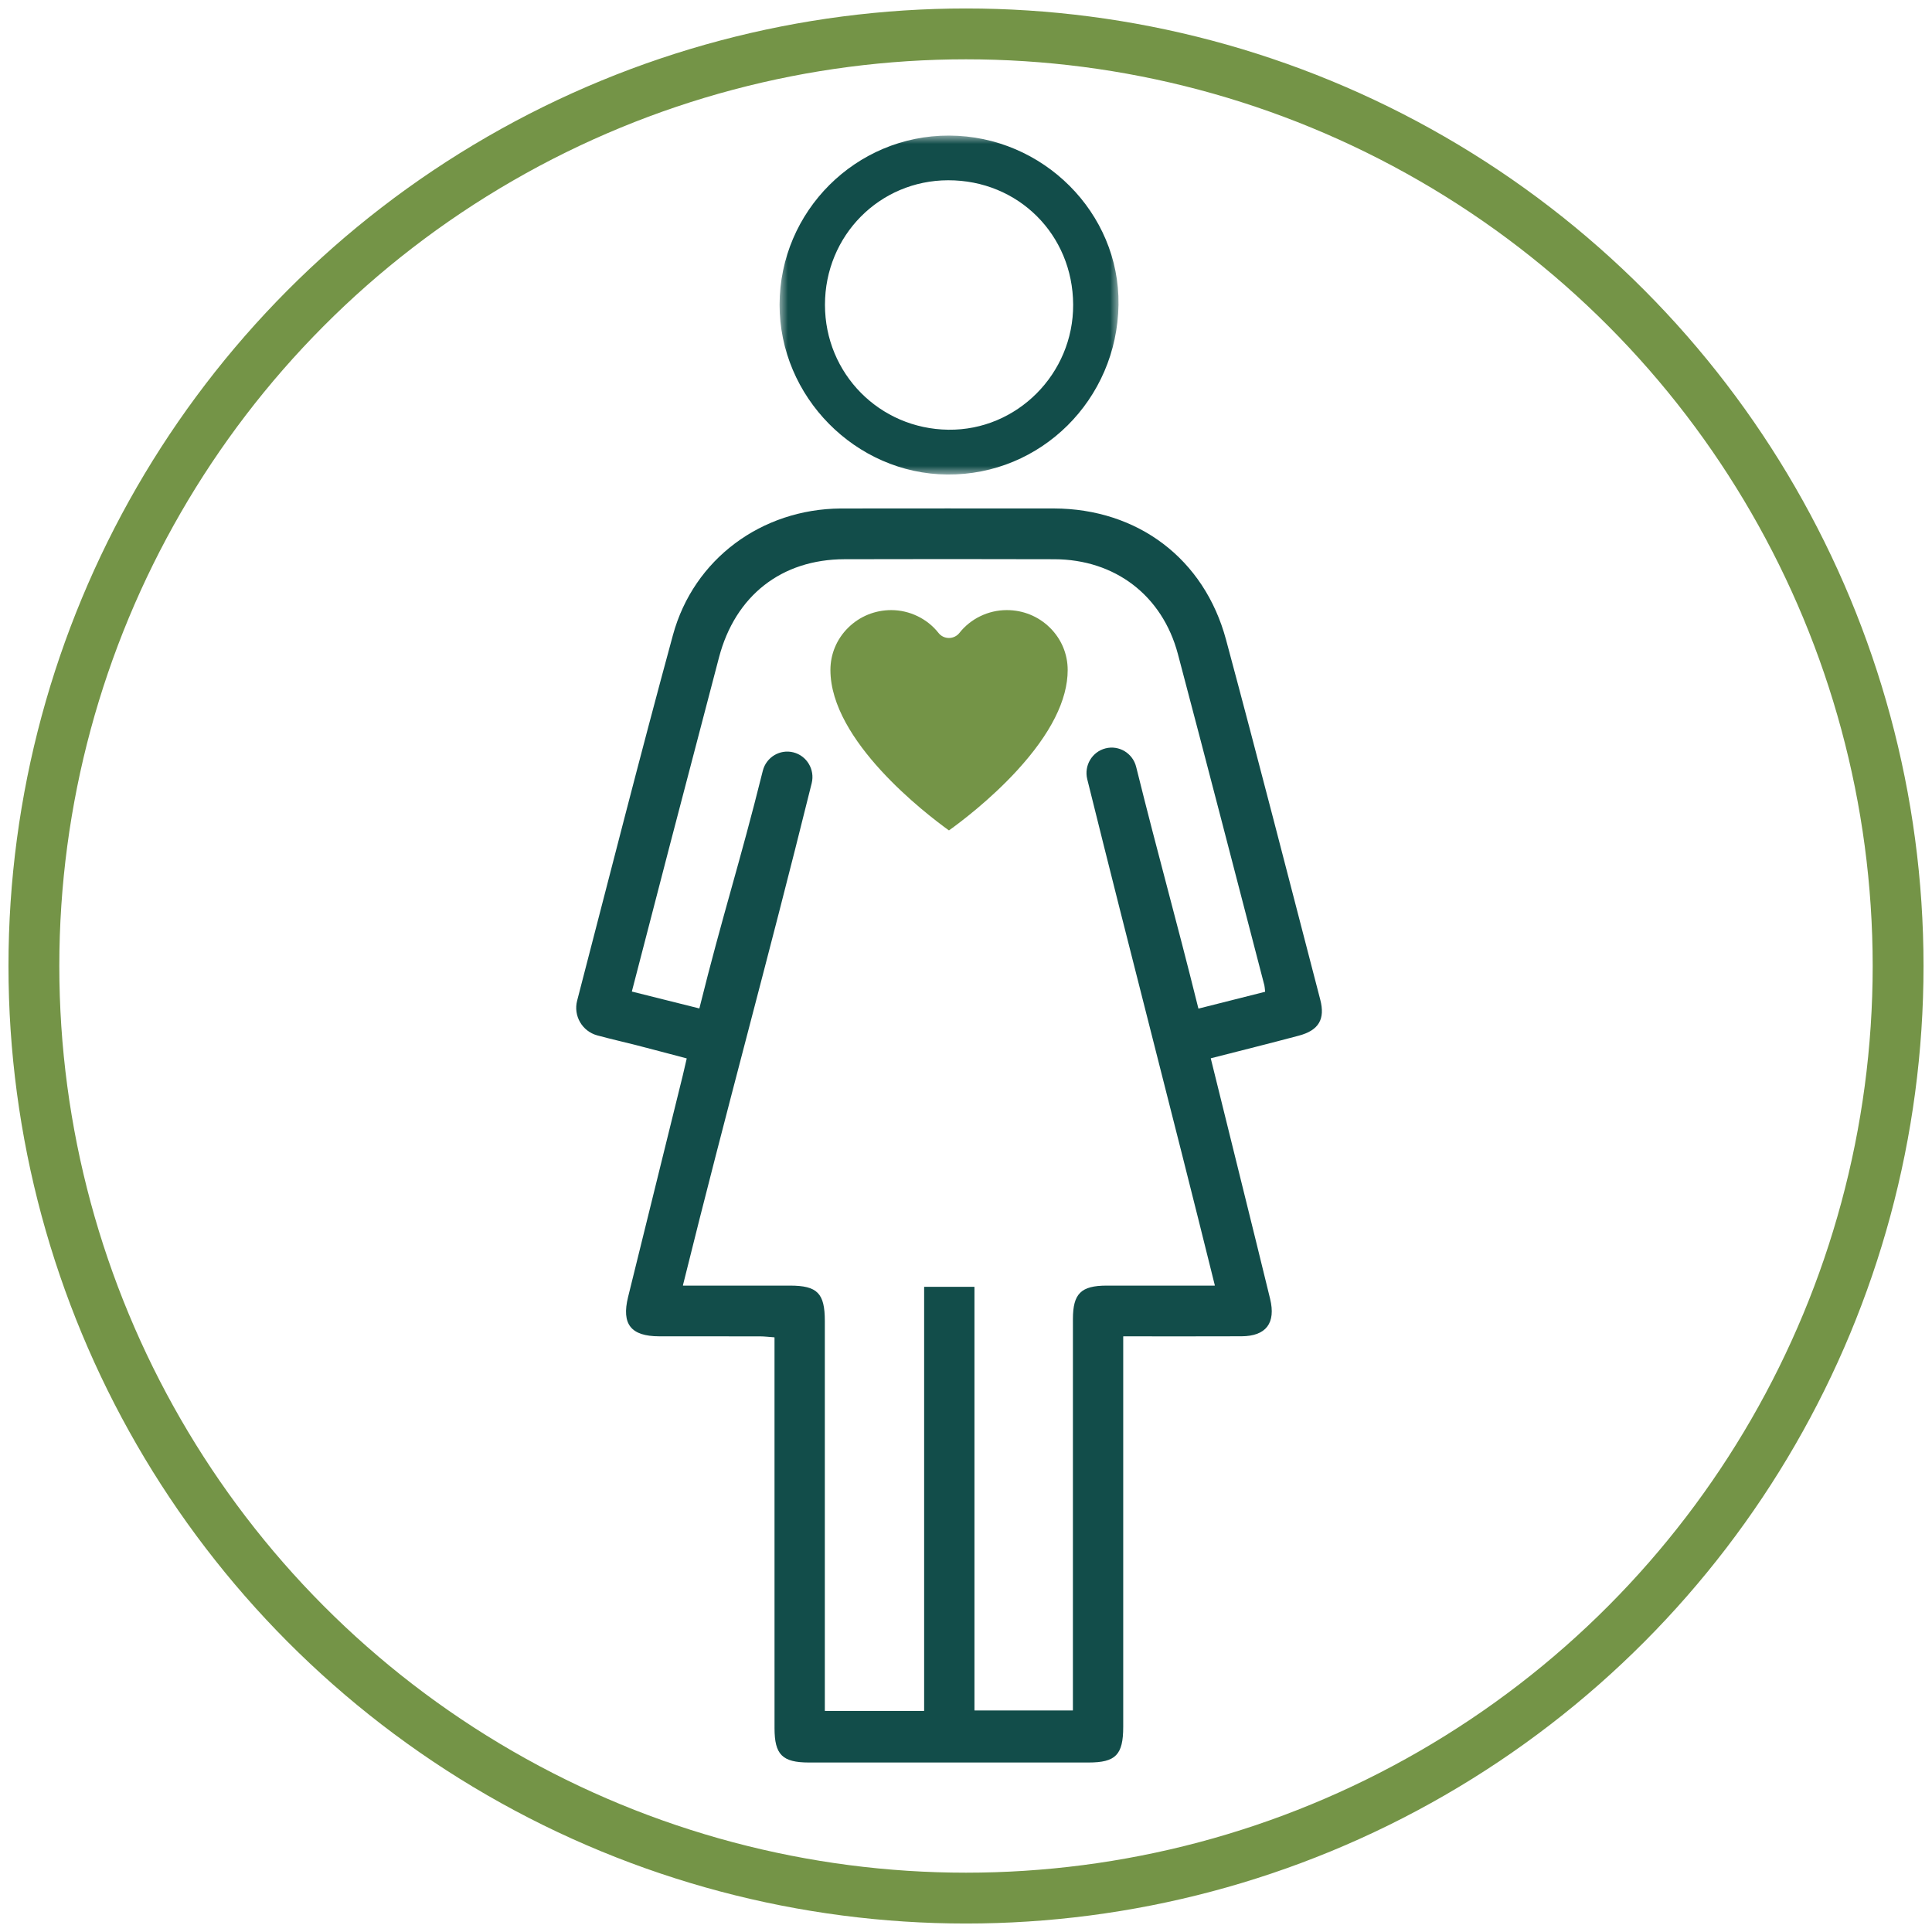 <?xml version="1.0" encoding="UTF-8"?>
<svg width="114px" height="114px" viewBox="0 0 114 114" version="1.1" xmlns="http://www.w3.org/2000/svg" xmlns:xlink="http://www.w3.org/1999/xlink">
    <title>Group 24</title>
    <defs>
        <polygon id="path-1" points="0 0 20 0 20 20 0 20"></polygon>
    </defs>
    <g id="Page-1" stroke="none" stroke-width="1" fill="none" fill-rule="evenodd">
        <g id="home" transform="translate(-664, -1337)">
            <g id="Services" transform="translate(0, 811)">
                <g id="Group-7" transform="translate(142, 480)">
                    <g id="Group-6-Copy-3" transform="translate(395, 0)">
                        <g id="Group-24" transform="translate(129, 48)">
                            <circle id="Oval" stroke="#749447" stroke-width="3" cx="55" cy="55" r="55"></circle>
                            <g id="Group-8" transform="translate(32, 6)">
                                <path d="M18.588,28 C17.629,28 16.729,28.368 16.051,29.035 C15.373,29.703 15,30.59 15,31.534 C15,35.712 20.629,40.018 21.994,41 C22.629,40.546 24.409,39.214 26.018,37.458 C27.997,35.297 29,33.304 29,31.534 C29,30.59 28.627,29.703 27.949,29.035 C27.272,28.368 26.371,28 25.413,28 L25.4,28 C24.316,28 23.273,28.504 22.61,29.348 C22.463,29.534 22.233,29.645 21.994,29.645 C21.751,29.645 21.527,29.537 21.378,29.348 C20.715,28.504 19.671,28 18.588,28 Z" id="Fill-1" fill="#749447"></path>
                                <path d="M36.711,51.501 C35.328,45.937 34.413,42.774 33.04,37.249 C32.84,36.445 32.031,35.956 31.234,36.158 L31.234,36.158 C30.439,36.36 29.956,37.174 30.154,37.976 C32.814,48.707 35.01,57.059 37.682,67.841 C37.684,67.85 37.677,67.859 37.668,67.859 C37.191,67.859 36.81,67.859 36.429,67.859 C34.717,67.859 33.006,67.856 31.294,67.859 C29.785,67.862 29.31,68.331 29.309,69.833 C29.307,76.551 29.308,83.269 29.308,89.987 L29.308,92.915 C29.308,92.922 29.302,92.928 29.295,92.928 L23.512,92.928 C23.505,92.928 23.499,92.922 23.499,92.915 L23.499,67.943 C23.499,67.935 23.493,67.929 23.485,67.929 L20.543,67.929 C20.536,67.929 20.53,67.935 20.53,67.943 L20.53,92.941 C20.53,92.948 20.523,92.955 20.516,92.955 L14.684,92.955 C14.677,92.955 14.67,92.948 14.67,92.941 L14.67,91.861 C14.67,84.557 14.671,77.254 14.67,69.95 C14.67,68.307 14.23,67.861 12.616,67.859 C10.549,67.857 8.482,67.859 6.31,67.859 C6.302,67.859 6.295,67.85 6.297,67.841 C8.965,57.074 11.231,48.964 13.895,38.214 C14.094,37.411 13.61,36.596 12.815,36.394 L12.815,36.394 C12.017,36.192 11.209,36.681 11.009,37.485 C9.637,43.002 8.654,45.921 7.27,51.491 C7.268,51.499 7.26,51.503 7.253,51.501 C5.904,51.164 4.63,50.845 3.296,50.511 C3.289,50.509 3.284,50.502 3.286,50.494 C4.049,47.552 4.784,44.704 5.527,41.859 C6.489,38.17 7.456,34.482 8.425,30.794 C9.383,27.148 12.113,25.006 15.835,24.997 C19.961,24.987 24.088,24.985 28.214,24.998 C31.789,25.009 34.587,27.133 35.504,30.595 C37.228,37.104 38.909,43.625 40.606,50.142 C40.627,50.225 40.627,50.314 40.65,50.509 C40.65,50.516 40.646,50.523 40.639,50.524 C39.365,50.846 38.091,51.167 36.728,51.511 C36.72,51.513 36.713,51.508 36.711,51.501 M43.902,50.981 C42.059,43.9 40.244,36.812 38.344,29.747 C37.057,24.959 33.124,22.02 28.191,22.002 C27.392,22 16.266,21.999 15.609,22.004 C10.949,22.038 6.934,24.972 5.707,29.474 C3.753,36.645 1.925,43.85 0.055,51.044 C-0.178,51.938 0.351,52.848 1.235,53.092 C1.999,53.303 2.775,53.472 3.542,53.67 C4.528,53.924 5.511,54.187 6.51,54.45 C6.517,54.452 6.521,54.459 6.519,54.467 C6.425,54.871 6.36,55.168 6.287,55.463 C5.211,59.82 4.132,64.176 3.06,68.534 C2.665,70.138 3.232,70.848 4.894,70.851 C6.881,70.855 8.867,70.85 10.853,70.854 C11.113,70.855 11.373,70.888 11.688,70.91 C11.695,70.91 11.701,70.916 11.701,70.923 L11.701,72.071 C11.701,79.372 11.7,86.674 11.702,93.976 C11.702,95.538 12.164,95.998 13.731,95.999 C19.231,96 24.732,96 30.232,95.999 C31.835,95.998 32.276,95.544 32.277,93.897 C32.278,86.626 32.277,79.355 32.277,72.084 L32.277,70.866 C32.277,70.858 32.284,70.852 32.291,70.852 C34.69,70.852 36.972,70.859 39.254,70.849 C40.706,70.843 41.293,70.072 40.944,68.637 C40.414,66.456 39.873,64.278 39.335,62.099 C38.711,59.574 38.086,57.049 37.445,54.46 C37.443,54.452 37.448,54.445 37.455,54.443 C39.231,53.988 40.941,53.564 42.642,53.109 C43.815,52.796 44.204,52.14 43.902,50.981" id="Fill-3" fill="#124D4A"></path>
                                <g id="Group-7" transform="translate(12, 0)">
                                    <mask id="mask-2" fill="white">
                                        <use xlink:href="#path-1"></use>
                                    </mask>
                                    <g id="Clip-6"></g>
                                    <path d="M2.678,9.985 C2.678,14.048 5.897,17.306 9.96,17.356 C14.002,17.407 17.341,14.059 17.323,9.976 C17.305,5.839 14.079,2.629 9.948,2.637 C5.899,2.644 2.678,5.9 2.678,9.985 M10.008,-0 C15.539,0.018 20.081,4.557 19.999,9.985 C19.915,15.585 15.42,20.041 9.899,20 C4.483,19.959 -0.011,15.406 3.55271368e-15,9.972 C0.011,4.458 4.504,-0.018 10.008,-0" id="Fill-5" fill="#124D4A" mask="url(#mask-2)"></path>
                                </g>
                            </g>
                        </g>
                    </g>
                </g>
            </g>
        </g>
    </g>
</svg>